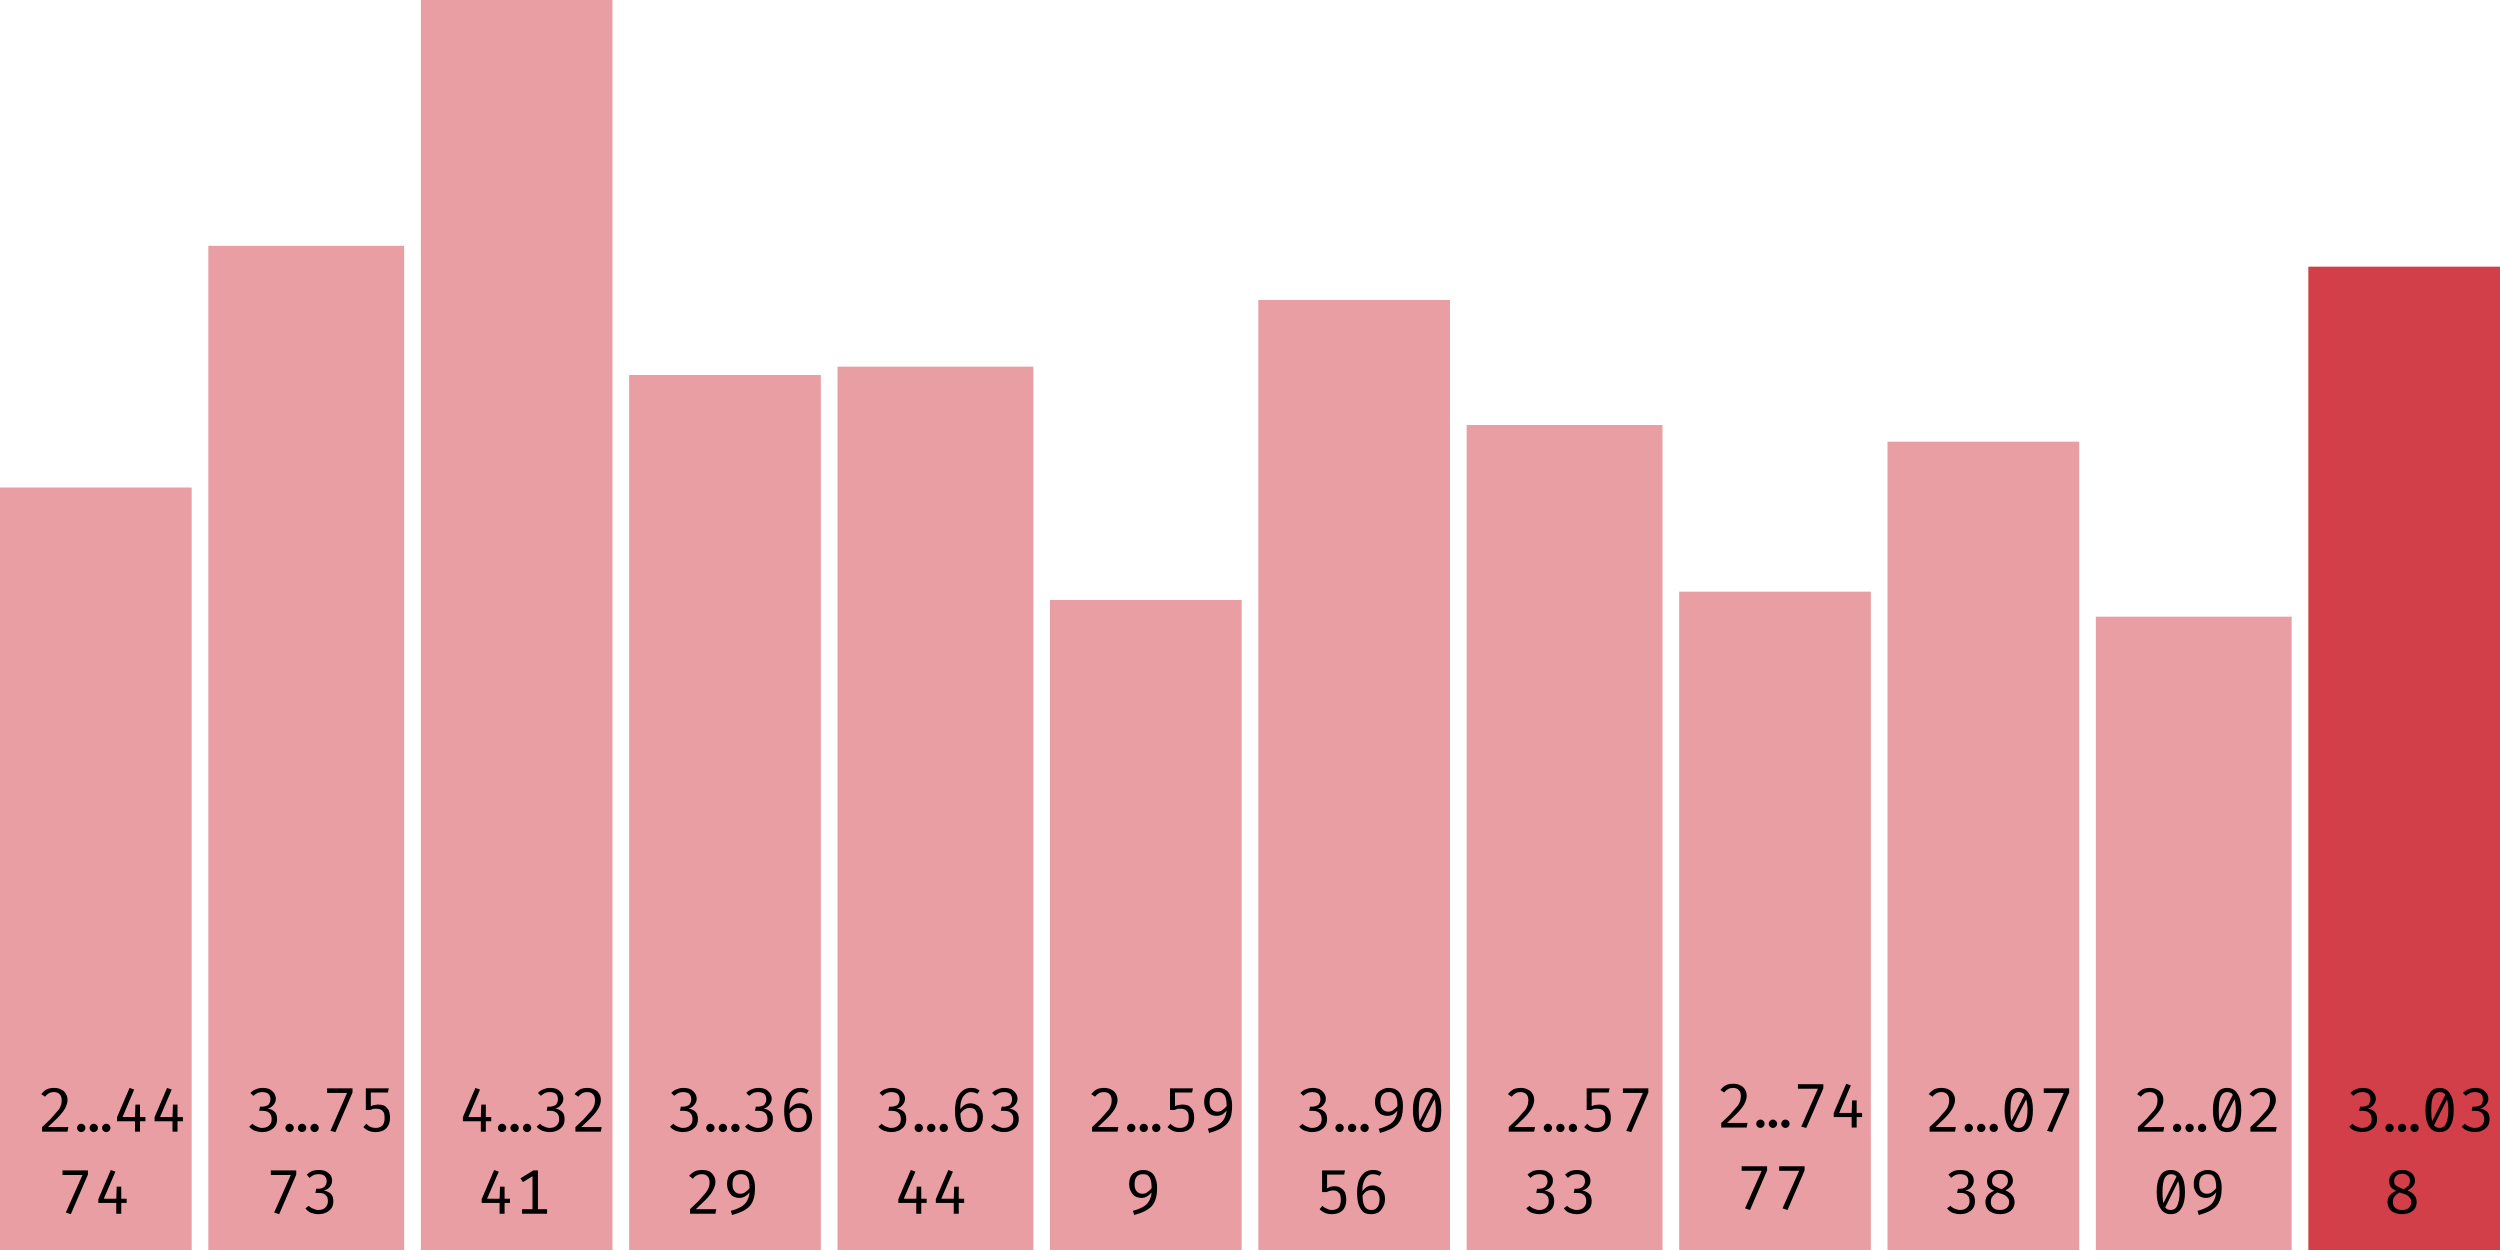 <svg width="600" height="300" viewBox="0 0 600 300" xmlns="http://www.w3.org/2000/svg"><rect x="0" y="117" width="46" height="183" fill="rgba(211, 63, 73, 0.5)"/><path fill="black" d="M13.0 261.1L13.0 261.1Q14.0 261.1 14.7 261.5Q15.4 261.8 15.8 262.5Q16.2 263.1 16.2 264.0L16.2 264.0Q16.2 264.7 15.9 265.4Q15.7 266.0 15.1 266.8Q14.6 267.5 13.7 268.4Q12.8 269.3 11.5 270.5L11.5 270.5L16.4 270.5L16.2 271.6L10.1 271.6L10.1 270.5Q11.3 269.4 12.1 268.6Q12.9 267.7 13.4 267.1Q14.0 266.5 14.3 266.0Q14.6 265.4 14.7 265.0Q14.8 264.5 14.8 264.0L14.8 264.0Q14.8 263.1 14.3 262.6Q13.8 262.1 13.0 262.1L13.0 262.1Q12.2 262.1 11.7 262.4Q11.2 262.7 10.8 263.2L10.8 263.2L9.9 262.6Q10.5 261.8 11.3 261.4Q12 261.1 13.0 261.1ZM18.5 270.7L18.5 270.7Q18.5 270.3 18.8 270.0Q19.1 269.7 19.5 269.7L19.5 269.7Q19.9 269.7 20.2 270.0Q20.5 270.3 20.5 270.7L20.5 270.7Q20.5 271.1 20.2 271.4Q19.9 271.7 19.5 271.7L19.5 271.7Q19.1 271.7 18.8 271.4Q18.5 271.1 18.5 270.7ZM21.5 270.7L21.5 270.7Q21.5 270.3 21.8 270.0Q22.1 269.7 22.5 269.7L22.5 269.7Q22.9 269.7 23.2 270.0Q23.5 270.3 23.5 270.7L23.5 270.7Q23.5 271.1 23.2 271.4Q22.9 271.7 22.5 271.7L22.5 271.7Q22.1 271.7 21.8 271.4Q21.5 271.1 21.5 270.7ZM24.5 270.7L24.5 270.7Q24.5 270.3 24.8 270.0Q25.1 269.7 25.5 269.7L25.5 269.7Q25.9 269.7 26.2 270.0Q26.5 270.3 26.5 270.7L26.5 270.7Q26.5 271.1 26.2 271.4Q25.9 271.7 25.5 271.7L25.5 271.7Q25.1 271.7 24.8 271.4Q24.5 271.1 24.5 270.7ZM28.1 268.1L31.1 261.1L32.2 261.5L29.4 268.1L34.9 268.1L34.9 269.1L28.1 269.1L28.1 268.1ZM32.5 265.1L33.6 265.1L33.6 271.6L32.4 271.6L32.4 268.3L32.5 265.1ZM37.1 268.1L40.1 261.1L41.2 261.5L38.4 268.1L43.9 268.1L43.9 269.1L37.1 269.1L37.1 268.1ZM41.5 265.1L42.6 265.1L42.6 271.6L41.4 271.6L41.4 268.3L41.5 265.1Z M21.1 281.9L17.0 291.4L15.8 291.0L19.8 282.0L15.0 282.0L15.0 280.9L21.1 280.9L21.1 281.9ZM23.6 287.8L26.6 280.8L27.7 281.2L24.9 287.7L30.4 287.7L30.4 288.7L23.6 288.7L23.6 287.8ZM28.0 284.8L29.1 284.8L29.1 291.3L27.9 291.3L27.9 288.0L28.0 284.8Z "/><rect x="50" y="59" width="47" height="241" fill="rgba(211, 63, 73, 0.5)"/><path fill="black" d="M63.0 261.1L63.0 261.1Q64.0 261.1 64.7 261.4Q65.4 261.8 65.8 262.4Q66.2 263.0 66.2 263.7L66.2 263.7Q66.2 264.3 65.9 264.8Q65.6 265.3 65.2 265.6Q64.7 266.0 64.2 266.1L64.2 266.1Q64.8 266.1 65.3 266.4Q65.9 266.7 66.2 267.2Q66.5 267.8 66.5 268.6L66.5 268.6Q66.5 269.5 66.1 270.2Q65.6 270.9 64.8 271.3Q64.0 271.7 62.9 271.7L62.9 271.7Q62.1 271.7 61.2 271.4Q60.4 271.1 59.8 270.4L59.8 270.4L60.6 269.7Q61.1 270.2 61.7 270.4Q62.3 270.7 62.9 270.7L62.9 270.7Q64.0 270.7 64.6 270.1Q65.2 269.6 65.2 268.6L65.2 268.6Q65.2 267.9 64.9 267.4Q64.6 267.0 64.2 266.8Q63.7 266.6 63.1 266.6L63.1 266.6L62.2 266.6L62.4 265.6L63.0 265.6Q63.5 265.6 63.9 265.4Q64.4 265.3 64.6 264.9Q64.9 264.4 64.9 263.8L64.9 263.8Q64.9 263.0 64.4 262.5Q63.8 262.1 63.0 262.1L63.0 262.1Q62.3 262.1 61.8 262.3Q61.3 262.6 60.8 263.0L60.8 263.0L60.1 262.3Q60.8 261.6 61.5 261.4Q62.2 261.1 63.0 261.1ZM68.5 270.7L68.5 270.7Q68.5 270.3 68.8 270.0Q69.1 269.7 69.5 269.7L69.5 269.7Q69.9 269.7 70.2 270.0Q70.5 270.3 70.5 270.7L70.5 270.7Q70.5 271.1 70.2 271.4Q69.9 271.7 69.5 271.7L69.5 271.7Q69.1 271.7 68.8 271.4Q68.5 271.1 68.5 270.7ZM71.5 270.7L71.5 270.7Q71.5 270.3 71.8 270.0Q72.1 269.7 72.5 269.7L72.5 269.7Q72.9 269.7 73.2 270.0Q73.5 270.3 73.5 270.7L73.5 270.7Q73.5 271.1 73.2 271.4Q72.9 271.7 72.5 271.7L72.5 271.7Q72.1 271.7 71.8 271.4Q71.5 271.1 71.5 270.7ZM74.5 270.7L74.5 270.7Q74.5 270.3 74.8 270.0Q75.1 269.7 75.5 269.7L75.5 269.7Q75.9 269.7 76.2 270.0Q76.5 270.3 76.5 270.7L76.5 270.7Q76.5 271.1 76.2 271.4Q75.9 271.7 75.5 271.7L75.5 271.7Q75.1 271.7 74.8 271.4Q74.5 271.1 74.5 270.7ZM84.6 262.2L80.5 271.7L79.3 271.4L83.3 262.3L78.5 262.3L78.5 261.2L84.6 261.2L84.6 262.2ZM87.8 261.2L93.3 261.2L93.1 262.2L89.0 262.2L89.0 265.5Q89.5 265.2 89.9 265.2Q90.4 265.1 90.8 265.1L90.8 265.1Q91.7 265.1 92.3 265.4Q92.9 265.8 93.3 266.5Q93.6 267.3 93.6 268.3L93.6 268.3Q93.6 269.3 93.2 270.1Q92.8 270.9 92 271.3Q91.2 271.7 90.1 271.7L90.1 271.7Q89.2 271.7 88.5 271.4Q87.8 271.1 87.2 270.5L87.2 270.5L87.9 269.7Q88.4 270.2 89.0 270.5Q89.5 270.7 90.2 270.7L90.2 270.7Q91.2 270.7 91.8 270.1Q92.3 269.5 92.3 268.3L92.3 268.3Q92.3 267.4 92.1 267.0Q91.8 266.5 91.4 266.3Q91.0 266.1 90.5 266.1L90.5 266.1Q90.0 266.1 89.7 266.1Q89.3 266.2 88.8 266.4L88.8 266.4L87.8 266.4L87.8 261.2Z M71.1 281.9L67.0 291.4L65.8 291.0L69.8 282.0L65.0 282.0L65.0 280.9L71.1 280.9L71.1 281.9ZM76.5 280.8L76.5 280.8Q77.5 280.8 78.2 281.1Q78.9 281.5 79.3 282.0Q79.7 282.6 79.7 283.3L79.7 283.3Q79.7 284.0 79.4 284.5Q79.1 285.0 78.7 285.3Q78.2 285.6 77.7 285.7L77.7 285.7Q78.3 285.8 78.8 286.1Q79.4 286.4 79.7 286.9Q80.0 287.5 80.0 288.3L80.0 288.3Q80.0 289.2 79.6 289.9Q79.1 290.6 78.3 291.0Q77.5 291.4 76.4 291.4L76.4 291.4Q75.6 291.4 74.7 291.1Q73.9 290.8 73.3 290.0L73.3 290.0L74.1 289.4Q74.6 289.9 75.2 290.1Q75.8 290.4 76.4 290.4L76.4 290.4Q77.5 290.4 78.1 289.8Q78.7 289.2 78.7 288.3L78.7 288.3Q78.7 287.5 78.4 287.1Q78.1 286.7 77.7 286.5Q77.2 286.3 76.6 286.3L76.6 286.3L75.7 286.3L75.9 285.3L76.5 285.3Q77.0 285.3 77.4 285.1Q77.9 284.9 78.1 284.5Q78.4 284.1 78.4 283.5L78.4 283.5Q78.4 282.7 77.9 282.2Q77.3 281.8 76.5 281.8L76.5 281.8Q75.8 281.8 75.3 282.0Q74.8 282.2 74.3 282.7L74.3 282.7L73.6 281.9Q74.3 281.3 75.0 281.0Q75.7 280.8 76.5 280.8Z "/><rect x="101" y="0" width="46" height="300" fill="rgba(211, 63, 73, 0.5)"/><path fill="black" d="M111.1 268.1L114.1 261.1L115.2 261.5L112.4 268.1L117.9 268.1L117.9 269.1L111.1 269.1L111.1 268.1ZM115.5 265.1L116.6 265.1L116.6 271.6L115.4 271.6L115.4 268.3L115.5 265.1ZM119.5 270.7L119.5 270.7Q119.5 270.3 119.8 270.0Q120.1 269.7 120.5 269.7L120.5 269.7Q120.9 269.7 121.2 270.0Q121.5 270.3 121.5 270.7L121.5 270.7Q121.5 271.1 121.2 271.4Q120.9 271.7 120.5 271.7L120.5 271.7Q120.1 271.7 119.8 271.4Q119.5 271.1 119.5 270.7ZM122.5 270.7L122.5 270.7Q122.5 270.3 122.8 270.0Q123.1 269.7 123.5 269.7L123.5 269.7Q123.9 269.7 124.2 270.0Q124.5 270.3 124.5 270.7L124.5 270.7Q124.5 271.1 124.2 271.4Q123.9 271.7 123.5 271.7L123.5 271.7Q123.1 271.7 122.8 271.4Q122.5 271.1 122.5 270.7ZM125.5 270.7L125.5 270.7Q125.5 270.3 125.8 270.0Q126.1 269.7 126.5 269.7L126.5 269.7Q126.9 269.7 127.2 270.0Q127.5 270.3 127.5 270.7L127.5 270.7Q127.5 271.1 127.2 271.4Q126.9 271.7 126.5 271.7L126.5 271.7Q126.1 271.7 125.8 271.4Q125.5 271.1 125.5 270.7ZM132.0 261.1L132.0 261.1Q133.0 261.1 133.7 261.4Q134.4 261.8 134.8 262.4Q135.2 263.0 135.2 263.7L135.2 263.7Q135.2 264.3 134.9 264.8Q134.6 265.3 134.2 265.6Q133.7 266.0 133.2 266.1L133.2 266.1Q133.8 266.1 134.3 266.4Q134.9 266.7 135.2 267.2Q135.5 267.8 135.5 268.6L135.5 268.6Q135.5 269.5 135.1 270.2Q134.6 270.9 133.8 271.3Q133.0 271.7 131.9 271.7L131.9 271.7Q131.1 271.7 130.2 271.4Q129.4 271.1 128.8 270.4L128.8 270.4L129.6 269.7Q130.1 270.2 130.7 270.4Q131.3 270.7 131.9 270.7L131.9 270.7Q133.0 270.7 133.6 270.1Q134.2 269.6 134.2 268.6L134.2 268.6Q134.2 267.9 133.9 267.4Q133.6 267.0 133.2 266.8Q132.7 266.6 132.1 266.6L132.1 266.6L131.2 266.6L131.4 265.6L132.0 265.6Q132.5 265.6 132.9 265.4Q133.4 265.3 133.6 264.9Q133.9 264.4 133.9 263.8L133.9 263.8Q133.9 263.0 133.4 262.5Q132.8 262.1 132.0 262.1L132.0 262.1Q131.3 262.1 130.8 262.3Q130.3 262.6 129.8 263.0L129.8 263.0L129.1 262.3Q129.8 261.6 130.5 261.4Q131.2 261.1 132.0 261.1ZM141.0 261.1L141.0 261.1Q142.0 261.1 142.7 261.5Q143.4 261.8 143.8 262.5Q144.2 263.1 144.2 264.0L144.2 264.0Q144.2 264.7 143.9 265.4Q143.7 266.0 143.1 266.8Q142.6 267.5 141.7 268.4Q140.8 269.3 139.5 270.5L139.5 270.5L144.4 270.5L144.2 271.6L138.1 271.6L138.1 270.5Q139.3 269.4 140.1 268.6Q140.9 267.7 141.4 267.1Q142.0 266.5 142.3 266.0Q142.6 265.4 142.7 265.0Q142.8 264.5 142.8 264.0L142.8 264.0Q142.8 263.1 142.3 262.6Q141.8 262.1 141.0 262.1L141.0 262.1Q140.2 262.1 139.7 262.4Q139.2 262.7 138.8 263.2L138.8 263.2L137.9 262.6Q138.5 261.8 139.3 261.4Q140 261.1 141.0 261.1Z M115.6 287.8L118.6 280.8L119.7 281.2L116.9 287.7L122.4 287.7L122.4 288.7L115.6 288.7L115.6 287.8ZM120.0 284.8L121.1 284.8L121.1 291.3L119.9 291.3L119.9 288.0L120.0 284.8ZM128 280.9L129.1 280.9L129.1 291.0L127.8 291.0L127.8 282.3L125.5 283.7L124.9 282.8L128 280.9ZM125.3 290.2L131.3 290.2L131.3 291.3L125.3 291.3L125.3 290.2Z "/><rect x="151" y="90" width="46" height="210" fill="rgba(211, 63, 73, 0.5)"/><path fill="black" d="M164.0 261.1L164.0 261.1Q165.0 261.1 165.7 261.4Q166.4 261.8 166.8 262.4Q167.2 263.0 167.2 263.7L167.2 263.7Q167.2 264.3 166.9 264.8Q166.6 265.3 166.2 265.6Q165.7 266.0 165.2 266.1L165.2 266.1Q165.8 266.1 166.3 266.4Q166.9 266.7 167.2 267.2Q167.5 267.8 167.5 268.6L167.5 268.6Q167.5 269.5 167.1 270.2Q166.6 270.9 165.8 271.3Q165.0 271.7 163.9 271.7L163.9 271.7Q163.1 271.7 162.2 271.4Q161.4 271.1 160.8 270.4L160.8 270.4L161.6 269.7Q162.1 270.2 162.7 270.4Q163.3 270.7 163.9 270.7L163.9 270.7Q165.0 270.7 165.6 270.1Q166.2 269.6 166.2 268.6L166.2 268.6Q166.2 267.9 165.9 267.4Q165.6 267.0 165.2 266.8Q164.7 266.6 164.1 266.6L164.1 266.6L163.2 266.6L163.4 265.6L164.0 265.6Q164.5 265.6 164.9 265.4Q165.4 265.3 165.6 264.9Q165.9 264.4 165.9 263.8L165.9 263.8Q165.9 263.0 165.4 262.5Q164.8 262.1 164.0 262.1L164.0 262.1Q163.3 262.1 162.8 262.3Q162.3 262.6 161.8 263.0L161.8 263.0L161.1 262.3Q161.8 261.6 162.5 261.4Q163.2 261.1 164.0 261.1ZM169.5 270.7L169.5 270.7Q169.5 270.3 169.8 270.0Q170.1 269.7 170.5 269.7L170.5 269.7Q170.9 269.7 171.2 270.0Q171.5 270.3 171.5 270.7L171.5 270.7Q171.5 271.1 171.2 271.4Q170.9 271.7 170.5 271.7L170.5 271.7Q170.1 271.7 169.8 271.4Q169.5 271.1 169.5 270.7ZM172.5 270.7L172.5 270.7Q172.5 270.3 172.8 270.0Q173.1 269.7 173.5 269.7L173.5 269.7Q173.9 269.7 174.2 270.0Q174.5 270.3 174.5 270.7L174.5 270.7Q174.5 271.1 174.2 271.4Q173.9 271.7 173.5 271.7L173.5 271.7Q173.1 271.7 172.8 271.4Q172.5 271.1 172.5 270.7ZM175.5 270.7L175.5 270.7Q175.5 270.3 175.8 270.0Q176.1 269.7 176.5 269.7L176.5 269.7Q176.9 269.7 177.2 270.0Q177.5 270.3 177.5 270.7L177.5 270.7Q177.5 271.1 177.2 271.4Q176.9 271.7 176.5 271.7L176.5 271.7Q176.1 271.7 175.8 271.4Q175.5 271.1 175.5 270.7ZM182.0 261.1L182.0 261.1Q183.0 261.1 183.7 261.4Q184.4 261.8 184.8 262.4Q185.2 263.0 185.2 263.7L185.2 263.7Q185.2 264.3 184.9 264.8Q184.6 265.3 184.2 265.6Q183.7 266.0 183.2 266.1L183.2 266.1Q183.8 266.1 184.3 266.4Q184.9 266.7 185.2 267.2Q185.5 267.8 185.5 268.6L185.5 268.6Q185.5 269.5 185.1 270.2Q184.6 270.9 183.8 271.3Q183.0 271.7 181.9 271.7L181.9 271.7Q181.1 271.7 180.2 271.4Q179.4 271.1 178.8 270.4L178.8 270.4L179.6 269.7Q180.1 270.2 180.7 270.4Q181.3 270.7 181.9 270.7L181.9 270.7Q183.0 270.7 183.6 270.1Q184.2 269.6 184.2 268.6L184.2 268.6Q184.2 267.9 183.9 267.4Q183.6 267.0 183.2 266.8Q182.7 266.6 182.1 266.6L182.1 266.6L181.2 266.6L181.4 265.6L182.0 265.6Q182.5 265.6 182.9 265.4Q183.4 265.3 183.6 264.9Q183.9 264.4 183.9 263.8L183.9 263.8Q183.9 263.0 183.4 262.5Q182.8 262.1 182.0 262.1L182.0 262.1Q181.3 262.1 180.8 262.3Q180.3 262.6 179.8 263.0L179.8 263.0L179.1 262.3Q179.8 261.6 180.5 261.4Q181.2 261.1 182.0 261.1ZM192.0 261.1L192.0 261.1Q192.6 261.1 193.1 261.2Q193.6 261.4 194.1 261.7L194.1 261.7L193.6 262.5Q193.2 262.3 192.8 262.2Q192.4 262.1 192.0 262.1L192.0 262.1Q191.2 262.1 190.6 262.7Q190.0 263.2 189.7 264.2Q189.4 265.2 189.5 266.6L189.5 266.6L189.5 267.0Q189.5 268.9 190.0 269.8Q190.5 270.7 191.6 270.7L191.6 270.7Q192.6 270.7 193.1 270.0Q193.6 269.3 193.6 268.1L193.6 268.1Q193.6 267.3 193.3 266.8Q193.1 266.3 192.7 266.1Q192.3 265.9 191.7 265.9L191.7 265.9Q190.9 265.9 190.3 266.4Q189.7 266.8 189.3 267.6L189.3 267.6L189.3 266.5Q189.8 265.6 190.5 265.2Q191.1 264.8 191.9 264.8L191.9 264.8Q192.7 264.8 193.4 265.2Q194.1 265.5 194.5 266.3Q194.9 267.0 194.9 268.1L194.9 268.1Q194.9 269.2 194.4 270.1Q194.0 270.9 193.3 271.3Q192.5 271.7 191.6 271.7L191.6 271.7Q190.7 271.7 190.0 271.4Q189.4 271.0 189.0 270.4Q188.6 269.7 188.4 268.8Q188.2 267.8 188.2 266.7L188.2 266.7Q188.2 265.0 188.6 263.7Q189.1 262.5 190.0 261.8Q190.8 261.1 192.0 261.1Z M168.5 280.8L168.5 280.8Q169.5 280.8 170.2 281.1Q170.9 281.5 171.3 282.2Q171.7 282.8 171.7 283.6L171.7 283.6Q171.7 284.4 171.4 285.0Q171.2 285.7 170.6 286.5Q170.1 287.2 169.2 288.1Q168.3 289.0 167.0 290.2L167.0 290.2L171.9 290.2L171.7 291.3L165.6 291.3L165.6 290.2Q166.8 289.1 167.6 288.3Q168.4 287.4 168.9 286.8Q169.5 286.2 169.8 285.6Q170.1 285.1 170.2 284.7Q170.3 284.2 170.3 283.7L170.3 283.7Q170.3 282.8 169.8 282.3Q169.3 281.8 168.5 281.8L168.5 281.8Q167.7 281.8 167.2 282.1Q166.7 282.3 166.3 282.9L166.3 282.9L165.4 282.2Q166 281.5 166.8 281.1Q167.5 280.8 168.5 280.8ZM177.8 280.8L177.8 280.8Q179.0 280.8 179.7 281.3Q180.5 281.8 180.8 282.8Q181.2 283.7 181.2 285.0L181.2 285.0Q181.2 286.6 180.9 287.6Q180.6 288.7 179.9 289.5Q179.2 290.2 178.2 290.7Q177.2 291.2 175.7 291.6L175.7 291.6L175.4 290.6Q176.9 290.2 177.9 289.6Q178.8 289.1 179.3 288.2Q179.8 287.3 179.9 286.0L179.9 286.0L179.9 285.3Q179.9 284.0 179.7 283.3Q179.5 282.5 179.0 282.1Q178.6 281.8 177.8 281.8L177.8 281.8Q176.8 281.8 176.3 282.4Q175.8 283.0 175.8 284.2L175.8 284.2Q175.8 285.4 176.3 285.9Q176.8 286.5 177.7 286.5L177.7 286.5Q178.5 286.5 179.0 286.0Q179.6 285.6 180.1 284.9L180.1 284.9L180.1 285.9Q179.6 286.6 179.0 287.0Q178.3 287.5 177.5 287.5L177.5 287.5Q176.6 287.5 175.9 287.1Q175.3 286.7 174.9 285.9Q174.5 285.2 174.5 284.2L174.5 284.2Q174.5 283.1 174.9 282.3Q175.4 281.5 176.2 281.2Q176.9 280.8 177.8 280.8Z "/><rect x="201" y="88" width="47" height="212" fill="rgba(211, 63, 73, 0.5)"/><path fill="black" d="M214.0 261.1L214.0 261.1Q215.0 261.1 215.7 261.4Q216.4 261.8 216.8 262.4Q217.2 263.0 217.2 263.7L217.2 263.7Q217.2 264.3 216.9 264.8Q216.6 265.3 216.2 265.6Q215.7 266.0 215.2 266.1L215.2 266.1Q215.8 266.1 216.3 266.4Q216.9 266.7 217.2 267.2Q217.5 267.8 217.5 268.6L217.5 268.6Q217.5 269.5 217.1 270.2Q216.6 270.9 215.8 271.3Q215.0 271.7 213.9 271.7L213.9 271.7Q213.1 271.7 212.2 271.4Q211.4 271.1 210.8 270.4L210.8 270.4L211.6 269.7Q212.1 270.2 212.7 270.4Q213.3 270.7 213.9 270.7L213.9 270.7Q215.0 270.7 215.6 270.1Q216.2 269.6 216.2 268.6L216.2 268.6Q216.2 267.9 215.9 267.4Q215.6 267.0 215.2 266.8Q214.7 266.6 214.1 266.6L214.1 266.6L213.2 266.6L213.4 265.6L214.0 265.6Q214.5 265.6 214.9 265.4Q215.4 265.3 215.6 264.9Q215.9 264.4 215.9 263.8L215.9 263.8Q215.9 263.0 215.4 262.5Q214.8 262.1 214.0 262.1L214.0 262.1Q213.3 262.1 212.8 262.3Q212.3 262.6 211.8 263.0L211.8 263.0L211.1 262.3Q211.8 261.6 212.5 261.4Q213.2 261.1 214.0 261.1ZM219.5 270.7L219.5 270.7Q219.5 270.3 219.8 270.0Q220.1 269.7 220.5 269.7L220.5 269.7Q220.9 269.7 221.2 270.0Q221.5 270.3 221.5 270.7L221.5 270.7Q221.5 271.1 221.2 271.4Q220.9 271.7 220.5 271.7L220.5 271.7Q220.1 271.7 219.8 271.4Q219.5 271.1 219.5 270.7ZM222.5 270.7L222.5 270.7Q222.5 270.3 222.8 270.0Q223.1 269.7 223.5 269.7L223.5 269.7Q223.9 269.7 224.2 270.0Q224.5 270.3 224.5 270.7L224.5 270.7Q224.5 271.1 224.2 271.4Q223.9 271.7 223.5 271.7L223.5 271.7Q223.1 271.7 222.8 271.4Q222.5 271.1 222.5 270.7ZM225.5 270.7L225.5 270.7Q225.5 270.3 225.8 270.0Q226.1 269.7 226.5 269.7L226.5 269.7Q226.9 269.7 227.2 270.0Q227.5 270.3 227.5 270.7L227.5 270.7Q227.5 271.1 227.2 271.4Q226.9 271.7 226.5 271.7L226.5 271.7Q226.1 271.7 225.8 271.4Q225.5 271.1 225.5 270.7ZM233.0 261.1L233.0 261.1Q233.6 261.1 234.1 261.2Q234.6 261.4 235.1 261.7L235.1 261.7L234.6 262.5Q234.2 262.3 233.8 262.2Q233.4 262.1 233.0 262.1L233.0 262.1Q232.2 262.1 231.6 262.7Q231.0 263.2 230.7 264.2Q230.4 265.2 230.5 266.6L230.5 266.6L230.5 267.0Q230.5 268.9 231.0 269.8Q231.5 270.7 232.6 270.7L232.6 270.7Q233.6 270.7 234.1 270.0Q234.6 269.3 234.6 268.1L234.6 268.1Q234.6 267.3 234.3 266.8Q234.1 266.3 233.7 266.1Q233.3 265.9 232.7 265.9L232.7 265.9Q231.9 265.9 231.3 266.4Q230.7 266.8 230.3 267.6L230.3 267.6L230.3 266.5Q230.8 265.6 231.5 265.2Q232.1 264.8 232.9 264.8L232.9 264.8Q233.7 264.8 234.4 265.2Q235.1 265.5 235.5 266.3Q235.9 267.0 235.9 268.1L235.9 268.1Q235.9 269.2 235.4 270.1Q235.0 270.9 234.3 271.3Q233.5 271.7 232.6 271.7L232.6 271.7Q231.7 271.7 231.0 271.4Q230.4 271.0 230.0 270.4Q229.6 269.7 229.4 268.8Q229.2 267.8 229.2 266.7L229.2 266.7Q229.2 265.0 229.6 263.7Q230.1 262.5 231.0 261.8Q231.8 261.1 233.0 261.1ZM241.0 261.1L241.0 261.1Q242.0 261.1 242.7 261.4Q243.4 261.8 243.8 262.4Q244.2 263.0 244.2 263.7L244.2 263.7Q244.2 264.3 243.9 264.8Q243.6 265.3 243.2 265.6Q242.7 266.0 242.2 266.1L242.2 266.1Q242.8 266.1 243.3 266.4Q243.9 266.7 244.2 267.2Q244.5 267.8 244.5 268.6L244.5 268.6Q244.5 269.5 244.1 270.2Q243.6 270.9 242.8 271.3Q242.0 271.7 240.9 271.7L240.9 271.7Q240.1 271.7 239.2 271.4Q238.4 271.1 237.8 270.4L237.8 270.4L238.6 269.7Q239.1 270.2 239.7 270.4Q240.3 270.7 240.9 270.7L240.9 270.7Q242.0 270.7 242.6 270.1Q243.2 269.6 243.2 268.6L243.2 268.6Q243.2 267.9 242.9 267.4Q242.6 267.0 242.2 266.8Q241.7 266.6 241.1 266.6L241.1 266.6L240.2 266.6L240.4 265.6L241.0 265.6Q241.5 265.6 241.9 265.4Q242.4 265.3 242.6 264.9Q242.9 264.4 242.9 263.8L242.9 263.8Q242.9 263.0 242.4 262.5Q241.8 262.1 241.0 262.1L241.0 262.1Q240.3 262.1 239.8 262.3Q239.3 262.6 238.8 263.0L238.8 263.0L238.1 262.3Q238.8 261.6 239.5 261.4Q240.2 261.1 241.0 261.1Z M215.6 287.8L218.6 280.8L219.7 281.2L216.9 287.7L222.4 287.7L222.4 288.7L215.6 288.7L215.6 287.8ZM220.0 284.8L221.1 284.8L221.1 291.3L219.9 291.3L219.9 288.0L220.0 284.8ZM224.6 287.8L227.6 280.8L228.7 281.2L225.9 287.7L231.4 287.7L231.4 288.7L224.6 288.7L224.6 287.8ZM229.0 284.8L230.1 284.8L230.1 291.3L228.9 291.3L228.9 288.0L229.0 284.8Z "/><rect x="252" y="144" width="46" height="156" fill="rgba(211, 63, 73, 0.5)"/><path fill="black" d="M265.0 261.1L265.0 261.1Q266.0 261.1 266.7 261.5Q267.4 261.8 267.8 262.5Q268.2 263.1 268.2 264.0L268.2 264.0Q268.2 264.7 267.9 265.4Q267.7 266.0 267.1 266.8Q266.6 267.5 265.7 268.4Q264.8 269.3 263.5 270.5L263.5 270.5L268.4 270.5L268.2 271.6L262.1 271.6L262.1 270.5Q263.3 269.4 264.1 268.6Q264.9 267.7 265.4 267.1Q266.0 266.5 266.3 266.0Q266.6 265.4 266.7 265.0Q266.8 264.5 266.8 264.0L266.8 264.0Q266.8 263.1 266.3 262.6Q265.8 262.1 265.0 262.1L265.0 262.1Q264.2 262.1 263.7 262.4Q263.2 262.7 262.8 263.2L262.8 263.2L261.9 262.6Q262.5 261.8 263.3 261.4Q264 261.1 265.0 261.1ZM270.5 270.7L270.5 270.7Q270.5 270.3 270.8 270.0Q271.1 269.7 271.5 269.7L271.5 269.7Q271.9 269.7 272.2 270.0Q272.5 270.3 272.5 270.7L272.5 270.7Q272.5 271.1 272.2 271.4Q271.9 271.7 271.5 271.7L271.5 271.7Q271.1 271.7 270.8 271.4Q270.5 271.1 270.5 270.7ZM273.5 270.7L273.5 270.7Q273.5 270.3 273.8 270.0Q274.1 269.7 274.5 269.7L274.5 269.7Q274.9 269.7 275.2 270.0Q275.5 270.3 275.5 270.7L275.5 270.7Q275.5 271.1 275.2 271.4Q274.9 271.7 274.5 271.7L274.5 271.7Q274.1 271.7 273.8 271.4Q273.5 271.1 273.5 270.7ZM276.5 270.7L276.5 270.7Q276.5 270.3 276.8 270.0Q277.1 269.7 277.5 269.7L277.5 269.7Q277.9 269.7 278.2 270.0Q278.5 270.3 278.5 270.7L278.5 270.7Q278.5 271.1 278.2 271.4Q277.9 271.7 277.5 271.7L277.5 271.7Q277.1 271.7 276.8 271.4Q276.5 271.1 276.5 270.7ZM280.8 261.2L286.3 261.2L286.1 262.2L282.0 262.2L282.0 265.5Q282.5 265.2 282.9 265.2Q283.4 265.1 283.8 265.1L283.8 265.1Q284.7 265.1 285.3 265.4Q285.9 265.8 286.3 266.5Q286.6 267.3 286.6 268.3L286.6 268.3Q286.6 269.3 286.2 270.1Q285.8 270.9 285 271.3Q284.2 271.7 283.1 271.7L283.1 271.7Q282.2 271.7 281.5 271.4Q280.8 271.1 280.2 270.5L280.2 270.5L280.9 269.7Q281.4 270.2 282.0 270.5Q282.5 270.7 283.2 270.7L283.2 270.7Q284.2 270.7 284.8 270.1Q285.3 269.5 285.3 268.3L285.3 268.3Q285.3 267.4 285.1 267.0Q284.8 266.5 284.4 266.3Q284.0 266.1 283.5 266.1L283.5 266.1Q283.0 266.1 282.7 266.1Q282.3 266.2 281.9 266.4L281.9 266.4L280.8 266.4L280.8 261.2ZM292.3 261.1L292.3 261.1Q293.5 261.1 294.2 261.6Q295.0 262.1 295.3 263.1Q295.7 264.0 295.7 265.3L295.7 265.3Q295.7 266.9 295.4 268.0Q295.1 269.0 294.4 269.8Q293.7 270.5 292.7 271.0Q291.7 271.5 290.2 271.9L290.2 271.9L289.9 270.9Q291.4 270.5 292.4 269.9Q293.3 269.4 293.8 268.5Q294.3 267.6 294.4 266.4L294.4 266.4L294.4 265.6Q294.4 264.3 294.2 263.6Q294.0 262.8 293.5 262.5Q293.1 262.1 292.3 262.1L292.3 262.1Q291.3 262.1 290.8 262.7Q290.3 263.3 290.3 264.5L290.3 264.5Q290.3 265.7 290.8 266.2Q291.3 266.8 292.2 266.8L292.2 266.8Q293.0 266.8 293.5 266.3Q294.1 265.9 294.6 265.2L294.6 265.2L294.6 266.3Q294.1 266.9 293.5 267.4Q292.8 267.8 292.0 267.8L292.0 267.8Q291.1 267.8 290.4 267.4Q289.8 267.0 289.4 266.3Q289.0 265.5 289.0 264.5L289.0 264.5Q289.0 263.4 289.4 262.6Q289.9 261.9 290.7 261.5Q291.4 261.1 292.3 261.1Z M274.3 280.8L274.3 280.8Q275.5 280.8 276.2 281.3Q277.0 281.8 277.3 282.8Q277.7 283.7 277.7 285.0L277.7 285.0Q277.7 286.6 277.4 287.6Q277.1 288.7 276.4 289.5Q275.7 290.2 274.7 290.7Q273.7 291.2 272.2 291.6L272.2 291.6L271.9 290.6Q273.4 290.2 274.4 289.6Q275.3 289.1 275.8 288.2Q276.3 287.3 276.4 286.0L276.4 286.0L276.4 285.3Q276.4 284.0 276.2 283.3Q276.0 282.5 275.5 282.1Q275.1 281.8 274.3 281.8L274.3 281.8Q273.3 281.8 272.8 282.4Q272.3 283.0 272.3 284.2L272.3 284.2Q272.3 285.4 272.8 285.9Q273.3 286.5 274.2 286.5L274.2 286.5Q275.0 286.5 275.5 286.0Q276.1 285.6 276.6 284.9L276.6 284.9L276.6 285.9Q276.1 286.6 275.5 287.0Q274.8 287.5 274.0 287.5L274.0 287.5Q273.1 287.5 272.4 287.1Q271.8 286.7 271.4 285.9Q271.0 285.2 271.0 284.2L271.0 284.2Q271.0 283.1 271.4 282.3Q271.9 281.5 272.7 281.2Q273.4 280.8 274.3 280.8Z "/><rect x="302" y="72" width="46" height="228" fill="rgba(211, 63, 73, 0.5)"/><path fill="black" d="M315.0 261.1L315.0 261.1Q316.0 261.1 316.7 261.4Q317.4 261.8 317.8 262.4Q318.2 263.0 318.2 263.7L318.2 263.7Q318.2 264.3 317.9 264.8Q317.6 265.3 317.2 265.6Q316.7 266.0 316.2 266.1L316.2 266.1Q316.8 266.1 317.3 266.4Q317.9 266.7 318.2 267.2Q318.5 267.8 318.5 268.6L318.5 268.6Q318.5 269.5 318.1 270.2Q317.6 270.9 316.8 271.3Q316.0 271.7 314.9 271.7L314.9 271.7Q314.1 271.7 313.2 271.4Q312.4 271.1 311.8 270.4L311.8 270.4L312.6 269.7Q313.1 270.2 313.7 270.4Q314.3 270.7 314.9 270.7L314.9 270.7Q316.0 270.7 316.6 270.1Q317.2 269.6 317.2 268.6L317.2 268.6Q317.2 267.9 316.9 267.4Q316.6 267.0 316.2 266.8Q315.7 266.6 315.1 266.6L315.1 266.6L314.2 266.6L314.4 265.6L315.0 265.6Q315.5 265.6 315.9 265.4Q316.4 265.3 316.6 264.9Q316.9 264.4 316.9 263.8L316.9 263.8Q316.9 263.0 316.4 262.5Q315.8 262.1 315.0 262.1L315.0 262.1Q314.3 262.1 313.8 262.3Q313.3 262.6 312.8 263.0L312.8 263.0L312.1 262.3Q312.8 261.6 313.5 261.4Q314.2 261.1 315.0 261.1ZM320.5 270.7L320.5 270.7Q320.5 270.3 320.8 270.0Q321.1 269.7 321.5 269.7L321.5 269.7Q321.9 269.7 322.2 270.0Q322.5 270.3 322.5 270.7L322.5 270.7Q322.5 271.1 322.2 271.4Q321.9 271.7 321.5 271.7L321.5 271.7Q321.1 271.7 320.8 271.4Q320.5 271.1 320.5 270.7ZM323.5 270.7L323.5 270.7Q323.5 270.3 323.8 270.0Q324.1 269.7 324.5 269.7L324.5 269.7Q324.9 269.7 325.2 270.0Q325.5 270.3 325.5 270.7L325.5 270.7Q325.5 271.1 325.2 271.4Q324.9 271.7 324.5 271.7L324.5 271.7Q324.1 271.7 323.8 271.4Q323.5 271.1 323.5 270.7ZM326.5 270.7L326.5 270.7Q326.5 270.3 326.8 270.0Q327.1 269.7 327.5 269.7L327.5 269.7Q327.9 269.7 328.2 270.0Q328.5 270.3 328.5 270.7L328.5 270.7Q328.5 271.1 328.2 271.4Q327.9 271.7 327.5 271.7L327.5 271.7Q327.1 271.7 326.8 271.4Q326.5 271.1 326.5 270.7ZM333.3 261.1L333.3 261.1Q334.5 261.1 335.2 261.6Q336.0 262.1 336.3 263.1Q336.7 264.0 336.7 265.3L336.7 265.3Q336.7 266.9 336.4 268.0Q336.1 269.0 335.4 269.8Q334.7 270.5 333.7 271.0Q332.7 271.5 331.2 271.9L331.2 271.9L330.9 270.9Q332.4 270.5 333.4 269.9Q334.3 269.4 334.8 268.5Q335.3 267.6 335.4 266.4L335.4 266.4L335.4 265.6Q335.4 264.3 335.2 263.6Q335.0 262.8 334.5 262.5Q334.1 262.1 333.3 262.1L333.3 262.1Q332.3 262.1 331.8 262.7Q331.3 263.3 331.3 264.5L331.3 264.5Q331.3 265.7 331.8 266.2Q332.3 266.8 333.2 266.8L333.2 266.8Q334.0 266.8 334.5 266.3Q335.1 265.9 335.6 265.2L335.6 265.2L335.6 266.3Q335.1 266.9 334.5 267.4Q333.8 267.8 333.0 267.8L333.0 267.8Q332.1 267.8 331.4 267.4Q330.8 267.0 330.4 266.3Q330.0 265.5 330.0 264.5L330.0 264.5Q330.0 263.4 330.4 262.6Q330.9 261.9 331.7 261.5Q332.4 261.1 333.3 261.1ZM342.5 261.1L342.5 261.1Q344.2 261.1 345.0 262.5Q345.9 263.8 345.9 266.4L345.9 266.4Q345.9 269.0 345.0 270.4Q344.2 271.7 342.5 271.7L342.5 271.7Q340.8 271.7 340.0 270.4Q339.1 269.0 339.1 266.4L339.1 266.4Q339.1 263.8 340.0 262.5Q340.8 261.1 342.5 261.1ZM342.5 262.1L342.5 262.1Q341.5 262.1 341 263.1Q340.5 264.1 340.5 266.4L340.5 266.4Q340.5 267.6 340.6 268.4Q340.7 269.2 340.9 269.7Q341.2 270.2 341.6 270.5Q342.0 270.7 342.5 270.7L342.5 270.7Q343.1 270.7 343.6 270.3Q344.1 269.8 344.3 268.9Q344.6 267.9 344.6 266.4L344.6 266.4Q344.6 264.9 344.3 263.9Q344.1 263.0 343.7 262.5Q343.2 262.1 342.5 262.1ZM340.6 269.3L344.0 262.5L344.4 263.6L341.1 270.2L340.6 269.3Z M317.3 280.9L322.8 280.9L322.6 281.9L318.5 281.9L318.5 285.2Q319.0 284.9 319.4 284.8Q319.9 284.7 320.3 284.7L320.3 284.7Q321.2 284.7 321.8 285.1Q322.4 285.5 322.8 286.2Q323.1 287.0 323.1 288.0L323.1 288.0Q323.1 289.0 322.7 289.8Q322.3 290.6 321.5 291.0Q320.7 291.4 319.6 291.4L319.6 291.4Q318.7 291.4 318.0 291.1Q317.3 290.8 316.7 290.2L316.7 290.2L317.4 289.4Q317.9 289.9 318.5 290.1Q319.0 290.4 319.7 290.4L319.7 290.4Q320.7 290.4 321.3 289.8Q321.8 289.1 321.8 287.9L321.8 287.9Q321.8 287.1 321.6 286.6Q321.3 286.2 320.9 285.9Q320.5 285.7 320.0 285.7L320.0 285.7Q319.5 285.7 319.2 285.8Q318.8 285.9 318.4 286.1L318.4 286.1L317.3 286.1L317.3 280.9ZM329.5 280.8L329.5 280.8Q330.1 280.8 330.6 280.9Q331.1 281.1 331.6 281.4L331.6 281.4L331.1 282.2Q330.7 282.0 330.3 281.9Q329.9 281.8 329.5 281.8L329.5 281.8Q328.7 281.8 328.1 282.3Q327.5 282.9 327.2 283.9Q326.9 284.9 327.0 286.2L327.0 286.2L327.0 286.7Q327.0 288.6 327.5 289.5Q328.0 290.4 329.1 290.4L329.1 290.4Q330.1 290.4 330.6 289.7Q331.1 289.0 331.1 287.8L331.1 287.8Q331.1 287.0 330.8 286.5Q330.6 286.0 330.2 285.8Q329.8 285.6 329.2 285.6L329.2 285.6Q328.4 285.6 327.8 286.0Q327.2 286.5 326.8 287.3L326.8 287.3L326.8 286.2Q327.3 285.3 328.0 284.9Q328.6 284.5 329.4 284.5L329.4 284.5Q330.2 284.5 330.9 284.9Q331.6 285.2 332.0 286.0Q332.4 286.7 332.4 287.8L332.4 287.8Q332.4 288.9 331.9 289.7Q331.5 290.5 330.8 291.0Q330.0 291.4 329.1 291.4L329.1 291.4Q328.2 291.4 327.5 291.1Q326.9 290.7 326.5 290.0Q326.1 289.4 325.9 288.5Q325.7 287.5 325.7 286.4L325.7 286.4Q325.7 284.7 326.1 283.4Q326.6 282.1 327.5 281.4Q328.3 280.8 329.5 280.8Z "/><rect x="352" y="102" width="47" height="198" fill="rgba(211, 63, 73, 0.5)"/><path fill="black" d="M365.0 261.1L365.0 261.1Q366.0 261.1 366.7 261.5Q367.4 261.8 367.8 262.5Q368.2 263.1 368.2 264.0L368.2 264.0Q368.2 264.7 367.9 265.4Q367.7 266.0 367.1 266.8Q366.6 267.5 365.7 268.4Q364.8 269.3 363.5 270.5L363.5 270.5L368.4 270.5L368.2 271.6L362.1 271.6L362.1 270.5Q363.3 269.4 364.1 268.6Q364.9 267.7 365.4 267.1Q366.0 266.5 366.3 266.0Q366.6 265.4 366.7 265.0Q366.8 264.5 366.8 264.0L366.8 264.0Q366.8 263.1 366.3 262.6Q365.8 262.1 365.0 262.1L365.0 262.1Q364.2 262.1 363.7 262.4Q363.2 262.7 362.8 263.2L362.8 263.2L361.9 262.6Q362.5 261.8 363.3 261.4Q364 261.1 365.0 261.1ZM370.5 270.7L370.5 270.7Q370.5 270.3 370.8 270.0Q371.1 269.7 371.5 269.7L371.5 269.7Q371.9 269.7 372.2 270.0Q372.5 270.3 372.5 270.7L372.5 270.7Q372.5 271.1 372.2 271.4Q371.9 271.7 371.5 271.7L371.5 271.7Q371.1 271.7 370.8 271.4Q370.5 271.1 370.5 270.7ZM373.5 270.7L373.5 270.7Q373.5 270.3 373.8 270.0Q374.1 269.7 374.5 269.7L374.5 269.7Q374.9 269.7 375.2 270.0Q375.5 270.3 375.5 270.7L375.5 270.7Q375.5 271.1 375.2 271.4Q374.9 271.7 374.5 271.7L374.5 271.7Q374.1 271.7 373.8 271.4Q373.5 271.1 373.5 270.7ZM376.5 270.7L376.5 270.7Q376.5 270.3 376.8 270.0Q377.1 269.7 377.5 269.7L377.5 269.7Q377.9 269.7 378.2 270.0Q378.5 270.3 378.5 270.7L378.5 270.7Q378.5 271.1 378.2 271.4Q377.9 271.7 377.5 271.7L377.5 271.7Q377.1 271.7 376.8 271.4Q376.5 271.1 376.5 270.7ZM380.8 261.2L386.3 261.2L386.1 262.2L382.0 262.2L382.0 265.5Q382.5 265.2 382.9 265.2Q383.4 265.1 383.8 265.1L383.8 265.1Q384.7 265.1 385.3 265.4Q385.9 265.8 386.3 266.5Q386.6 267.3 386.6 268.3L386.6 268.3Q386.6 269.3 386.2 270.1Q385.8 270.9 385 271.3Q384.2 271.7 383.1 271.7L383.1 271.7Q382.2 271.7 381.5 271.4Q380.8 271.1 380.2 270.5L380.2 270.5L380.9 269.7Q381.4 270.2 382.0 270.5Q382.5 270.7 383.2 270.7L383.2 270.7Q384.2 270.7 384.8 270.1Q385.3 269.5 385.3 268.3L385.3 268.3Q385.3 267.4 385.1 267.0Q384.8 266.5 384.4 266.3Q384.0 266.1 383.5 266.1L383.5 266.1Q383.0 266.1 382.7 266.1Q382.3 266.2 381.9 266.4L381.9 266.4L380.8 266.4L380.8 261.2ZM395.6 262.2L391.5 271.7L390.3 271.4L394.3 262.3L389.5 262.3L389.5 261.2L395.6 261.2L395.6 262.2Z M369.5 280.8L369.5 280.8Q370.5 280.8 371.2 281.1Q371.9 281.5 372.3 282.0Q372.7 282.6 372.7 283.3L372.7 283.3Q372.7 284.0 372.4 284.5Q372.1 285.0 371.7 285.3Q371.2 285.6 370.7 285.7L370.7 285.7Q371.3 285.8 371.8 286.1Q372.4 286.4 372.7 286.9Q373.0 287.5 373.0 288.3L373.0 288.3Q373.0 289.2 372.6 289.9Q372.1 290.6 371.3 291.0Q370.5 291.4 369.4 291.4L369.4 291.4Q368.6 291.4 367.7 291.1Q366.9 290.8 366.3 290.0L366.3 290.0L367.1 289.4Q367.6 289.9 368.2 290.1Q368.8 290.4 369.4 290.4L369.4 290.4Q370.5 290.4 371.1 289.8Q371.7 289.2 371.7 288.3L371.7 288.3Q371.7 287.5 371.4 287.1Q371.1 286.7 370.7 286.5Q370.2 286.3 369.6 286.3L369.6 286.3L368.7 286.3L368.9 285.3L369.5 285.3Q370.0 285.3 370.4 285.1Q370.9 284.9 371.1 284.5Q371.4 284.1 371.4 283.5L371.4 283.5Q371.4 282.7 370.9 282.2Q370.3 281.8 369.5 281.8L369.5 281.8Q368.8 281.8 368.3 282.0Q367.8 282.2 367.3 282.7L367.3 282.7L366.6 281.9Q367.3 281.3 368.0 281.0Q368.7 280.8 369.5 280.8ZM378.5 280.8L378.5 280.8Q379.5 280.8 380.2 281.1Q380.9 281.5 381.3 282.0Q381.7 282.6 381.7 283.3L381.7 283.3Q381.7 284.0 381.4 284.5Q381.1 285.0 380.7 285.3Q380.2 285.6 379.7 285.7L379.7 285.7Q380.3 285.8 380.8 286.1Q381.4 286.4 381.7 286.9Q382.0 287.5 382.0 288.3L382.0 288.3Q382.0 289.2 381.6 289.9Q381.1 290.6 380.3 291.0Q379.5 291.4 378.4 291.4L378.4 291.4Q377.6 291.4 376.7 291.1Q375.9 290.8 375.3 290.0L375.3 290.0L376.1 289.4Q376.6 289.9 377.2 290.1Q377.8 290.4 378.4 290.4L378.4 290.4Q379.5 290.4 380.1 289.8Q380.7 289.2 380.7 288.3L380.7 288.3Q380.7 287.5 380.4 287.1Q380.1 286.7 379.7 286.5Q379.2 286.3 378.6 286.3L378.6 286.3L377.7 286.3L377.9 285.3L378.5 285.3Q379.0 285.3 379.4 285.1Q379.9 284.9 380.1 284.5Q380.4 284.1 380.4 283.5L380.4 283.5Q380.4 282.7 379.9 282.2Q379.3 281.8 378.5 281.8L378.5 281.8Q377.8 281.8 377.3 282.0Q376.8 282.2 376.3 282.7L376.3 282.7L375.6 281.9Q376.3 281.3 377.0 281.0Q377.7 280.8 378.5 280.8Z "/><rect x="403" y="142" width="46" height="158" fill="rgba(211, 63, 73, 0.5)"/><path fill="black" d="M416.0 260.1L416.0 260.1Q417.0 260.1 417.7 260.5Q418.4 260.8 418.8 261.5Q419.2 262.1 419.2 263.0L419.2 263.0Q419.2 263.7 418.9 264.4Q418.7 265.0 418.1 265.8Q417.6 266.5 416.7 267.4Q415.8 268.3 414.5 269.5L414.5 269.5L419.4 269.5L419.2 270.6L413.1 270.6L413.1 269.5Q414.3 268.4 415.1 267.6Q415.9 266.7 416.4 266.1Q417.0 265.5 417.3 265.0Q417.6 264.4 417.7 264.0Q417.8 263.5 417.8 263.0L417.8 263.0Q417.8 262.1 417.3 261.6Q416.8 261.1 416.0 261.1L416.0 261.1Q415.2 261.1 414.7 261.4Q414.2 261.7 413.8 262.2L413.8 262.2L412.9 261.6Q413.5 260.8 414.3 260.4Q415 260.1 416.0 260.1ZM421.5 269.7L421.5 269.7Q421.5 269.3 421.8 269.0Q422.1 268.7 422.5 268.7L422.5 268.7Q422.9 268.7 423.2 269.0Q423.5 269.3 423.5 269.7L423.5 269.7Q423.5 270.1 423.2 270.4Q422.9 270.7 422.5 270.7L422.5 270.7Q422.1 270.7 421.8 270.4Q421.5 270.1 421.5 269.7ZM424.5 269.7L424.5 269.7Q424.5 269.3 424.8 269.0Q425.1 268.7 425.5 268.7L425.5 268.7Q425.9 268.7 426.2 269.0Q426.5 269.3 426.5 269.7L426.5 269.7Q426.5 270.1 426.2 270.4Q425.9 270.7 425.5 270.7L425.5 270.7Q425.1 270.7 424.8 270.4Q424.5 270.1 424.5 269.7ZM427.5 269.7L427.5 269.7Q427.5 269.3 427.8 269.0Q428.1 268.7 428.5 268.7L428.5 268.7Q428.9 268.7 429.2 269.0Q429.5 269.3 429.5 269.7L429.5 269.7Q429.5 270.1 429.2 270.4Q428.9 270.7 428.5 270.7L428.5 270.7Q428.1 270.7 427.8 270.4Q427.5 270.1 427.5 269.7ZM437.6 261.2L433.5 270.7L432.3 270.4L436.3 261.3L431.5 261.3L431.5 260.2L437.6 260.2L437.6 261.2ZM440.1 267.1L443.1 260.1L444.2 260.5L441.4 267.1L446.9 267.1L446.9 268.1L440.1 268.1L440.1 267.1ZM444.5 264.1L445.6 264.1L445.6 270.6L444.4 270.6L444.4 267.3L444.5 264.1Z M424.1 280.9L420.0 290.4L418.8 290.0L422.8 281.0L418.0 281.0L418.0 279.9L424.1 279.9L424.1 280.9ZM433.1 280.9L429.0 290.4L427.8 290.0L431.8 281.0L427.0 281.0L427.0 279.9L433.1 279.9L433.1 280.9Z "/><rect x="453" y="106" width="46" height="194" fill="rgba(211, 63, 73, 0.5)"/><path fill="black" d="M466.0 261.1L466.0 261.1Q467.0 261.1 467.7 261.5Q468.4 261.8 468.8 262.5Q469.2 263.1 469.2 264.0L469.2 264.0Q469.2 264.7 468.9 265.4Q468.7 266.0 468.1 266.8Q467.6 267.5 466.7 268.4Q465.8 269.3 464.5 270.5L464.5 270.5L469.4 270.5L469.2 271.6L463.1 271.6L463.1 270.5Q464.3 269.4 465.1 268.6Q465.9 267.7 466.4 267.1Q467.0 266.5 467.3 266.0Q467.6 265.4 467.7 265.0Q467.8 264.5 467.8 264.0L467.8 264.0Q467.8 263.1 467.3 262.6Q466.8 262.1 466.0 262.1L466.0 262.1Q465.2 262.1 464.7 262.4Q464.2 262.7 463.8 263.2L463.8 263.2L462.9 262.6Q463.5 261.8 464.3 261.4Q465 261.1 466.0 261.1ZM471.5 270.7L471.5 270.7Q471.5 270.3 471.8 270.0Q472.1 269.7 472.5 269.7L472.5 269.7Q472.9 269.7 473.2 270.0Q473.5 270.3 473.5 270.7L473.5 270.7Q473.5 271.1 473.2 271.4Q472.9 271.7 472.5 271.7L472.5 271.7Q472.1 271.7 471.8 271.4Q471.5 271.1 471.5 270.7ZM474.5 270.7L474.5 270.7Q474.5 270.3 474.8 270.0Q475.1 269.7 475.5 269.7L475.5 269.7Q475.9 269.7 476.2 270.0Q476.5 270.3 476.5 270.7L476.5 270.7Q476.5 271.1 476.2 271.4Q475.9 271.7 475.5 271.7L475.5 271.7Q475.1 271.7 474.8 271.4Q474.5 271.1 474.5 270.7ZM477.5 270.7L477.5 270.7Q477.5 270.3 477.8 270.0Q478.1 269.7 478.5 269.7L478.5 269.7Q478.9 269.7 479.2 270.0Q479.5 270.3 479.5 270.7L479.5 270.7Q479.5 271.1 479.2 271.4Q478.9 271.7 478.5 271.7L478.5 271.7Q478.1 271.7 477.8 271.4Q477.5 271.1 477.5 270.7ZM484.5 261.1L484.5 261.1Q486.2 261.1 487.0 262.5Q487.9 263.8 487.9 266.4L487.9 266.4Q487.9 269.0 487.0 270.4Q486.2 271.7 484.5 271.7L484.5 271.7Q482.8 271.7 482.0 270.4Q481.1 269.0 481.1 266.4L481.1 266.4Q481.1 263.8 482.0 262.5Q482.8 261.1 484.5 261.1ZM484.5 262.1L484.5 262.1Q483.5 262.1 483 263.1Q482.5 264.1 482.5 266.4L482.5 266.4Q482.5 267.6 482.6 268.4Q482.7 269.2 482.9 269.7Q483.2 270.2 483.6 270.5Q484.0 270.7 484.5 270.7L484.5 270.7Q485.1 270.7 485.6 270.3Q486.1 269.8 486.3 268.9Q486.6 267.9 486.6 266.4L486.6 266.4Q486.6 264.9 486.3 263.9Q486.1 263.0 485.7 262.5Q485.2 262.1 484.5 262.1ZM482.6 269.3L486.0 262.5L486.4 263.6L483.1 270.2L482.6 269.3ZM496.6 262.2L492.5 271.7L491.3 271.4L495.3 262.3L490.5 262.3L490.5 261.2L496.6 261.2L496.6 262.2Z M470.5 280.8L470.5 280.8Q471.5 280.8 472.2 281.1Q472.9 281.5 473.3 282.0Q473.7 282.6 473.7 283.3L473.7 283.3Q473.7 284.0 473.4 284.5Q473.1 285.0 472.7 285.3Q472.2 285.6 471.7 285.7L471.7 285.7Q472.3 285.8 472.8 286.1Q473.4 286.4 473.7 286.9Q474.0 287.5 474.0 288.3L474.0 288.3Q474.0 289.2 473.6 289.9Q473.1 290.6 472.3 291.0Q471.5 291.4 470.4 291.4L470.4 291.4Q469.6 291.4 468.7 291.1Q467.9 290.8 467.3 290.0L467.3 290.0L468.1 289.4Q468.6 289.9 469.2 290.1Q469.8 290.4 470.4 290.4L470.4 290.4Q471.5 290.4 472.1 289.8Q472.7 289.2 472.7 288.3L472.7 288.3Q472.7 287.5 472.4 287.1Q472.1 286.7 471.7 286.5Q471.2 286.3 470.6 286.3L470.6 286.3L469.7 286.3L469.9 285.3L470.5 285.3Q471.0 285.3 471.4 285.1Q471.9 284.9 472.1 284.5Q472.4 284.1 472.4 283.5L472.4 283.5Q472.4 282.7 471.9 282.2Q471.3 281.8 470.5 281.8L470.5 281.8Q469.8 281.8 469.3 282.0Q468.8 282.2 468.3 282.7L468.3 282.7L467.6 281.9Q468.3 281.3 469.0 281.0Q469.7 280.8 470.5 280.8ZM483.1 283.4L483.1 283.4Q483.1 284.1 482.6 284.7Q482.2 285.2 481.3 285.7L481.3 285.7Q482.3 286.1 482.9 286.8Q483.5 287.5 483.5 288.5L483.5 288.5Q483.5 289.3 483.1 290.0Q482.6 290.7 481.9 291.0Q481.1 291.4 480.0 291.4L480.0 291.4Q478.9 291.4 478.1 291.0Q477.3 290.7 476.9 290.0Q476.5 289.3 476.5 288.5L476.5 288.5Q476.5 287.6 477.0 286.9Q477.6 286.2 478.6 285.8L478.6 285.8Q477.7 285.4 477.3 284.9Q476.9 284.3 476.9 283.5L476.9 283.5Q476.9 282.7 477.2 282.2Q477.5 281.7 477.9 281.4Q478.4 281.1 478.9 280.9Q479.5 280.8 480 280.8L480 280.8Q480.6 280.8 481.1 280.9Q481.7 281.1 482.1 281.4Q482.6 281.7 482.8 282.2Q483.1 282.7 483.1 283.4ZM482.2 288.5L482.2 288.5Q482.2 287.8 481.8 287.4Q481.5 287.0 480.9 286.7Q480.2 286.5 479.4 286.2L479.4 286.2Q479.0 286.4 478.6 286.7Q478.3 287.0 478.0 287.4Q477.8 287.9 477.8 288.5L477.8 288.5Q477.8 289.4 478.4 289.9Q478.9 290.4 480.0 290.4L480.0 290.4Q481.0 290.4 481.6 289.9Q482.2 289.3 482.2 288.5ZM478.1 283.5L478.1 283.5Q478.1 284.1 478.4 284.4Q478.7 284.7 479.2 284.9Q479.7 285.2 480.4 285.4L480.4 285.4Q481.1 285.0 481.5 284.6Q481.9 284.1 481.9 283.4L481.9 283.4Q481.9 282.6 481.4 282.2Q480.9 281.7 480 281.7L480 281.7Q479.1 281.7 478.6 282.2Q478.1 282.6 478.1 283.5Z "/><rect x="503" y="148" width="47" height="152" fill="rgba(211, 63, 73, 0.5)"/><path fill="black" d="M516.0 261.1L516.0 261.1Q517.0 261.1 517.7 261.5Q518.4 261.8 518.8 262.5Q519.2 263.1 519.2 264.0L519.2 264.0Q519.2 264.7 518.9 265.4Q518.7 266.0 518.1 266.8Q517.6 267.5 516.7 268.4Q515.8 269.3 514.5 270.5L514.5 270.5L519.4 270.5L519.2 271.6L513.1 271.6L513.1 270.5Q514.3 269.4 515.1 268.6Q515.9 267.7 516.4 267.1Q517.0 266.5 517.3 266.0Q517.6 265.4 517.7 265.0Q517.8 264.5 517.8 264.0L517.8 264.0Q517.8 263.1 517.3 262.6Q516.8 262.1 516.0 262.1L516.0 262.1Q515.2 262.1 514.7 262.4Q514.2 262.7 513.8 263.2L513.8 263.2L512.9 262.6Q513.5 261.8 514.3 261.4Q515 261.1 516.0 261.1ZM521.5 270.7L521.5 270.7Q521.5 270.3 521.8 270.0Q522.1 269.7 522.5 269.7L522.5 269.7Q522.9 269.7 523.2 270.0Q523.5 270.3 523.5 270.7L523.5 270.7Q523.5 271.1 523.2 271.4Q522.9 271.7 522.5 271.7L522.5 271.7Q522.1 271.7 521.8 271.4Q521.5 271.1 521.5 270.7ZM524.5 270.7L524.5 270.7Q524.5 270.3 524.8 270.0Q525.1 269.7 525.5 269.7L525.5 269.7Q525.9 269.7 526.2 270.0Q526.5 270.3 526.5 270.7L526.5 270.7Q526.5 271.1 526.2 271.4Q525.9 271.7 525.5 271.7L525.5 271.7Q525.1 271.7 524.8 271.4Q524.5 271.1 524.5 270.7ZM527.5 270.7L527.5 270.7Q527.5 270.3 527.8 270.0Q528.1 269.7 528.5 269.7L528.5 269.7Q528.9 269.7 529.2 270.0Q529.5 270.3 529.5 270.7L529.5 270.7Q529.5 271.1 529.2 271.4Q528.9 271.7 528.5 271.7L528.5 271.7Q528.1 271.7 527.8 271.4Q527.5 271.1 527.5 270.7ZM534.5 261.1L534.5 261.1Q536.2 261.1 537.0 262.5Q537.9 263.8 537.9 266.4L537.9 266.4Q537.9 269.0 537.0 270.4Q536.2 271.7 534.5 271.7L534.5 271.7Q532.8 271.7 532.0 270.4Q531.1 269.0 531.1 266.4L531.1 266.4Q531.1 263.8 532.0 262.5Q532.8 261.1 534.5 261.1ZM534.5 262.1L534.5 262.1Q533.5 262.1 533 263.1Q532.5 264.1 532.5 266.4L532.5 266.4Q532.5 267.6 532.6 268.4Q532.7 269.2 532.9 269.7Q533.2 270.2 533.6 270.5Q534.0 270.7 534.5 270.7L534.5 270.7Q535.1 270.7 535.6 270.3Q536.1 269.8 536.3 268.9Q536.6 267.9 536.6 266.4L536.6 266.4Q536.6 264.9 536.3 263.9Q536.1 263.0 535.7 262.5Q535.2 262.1 534.5 262.1ZM532.6 269.3L536.0 262.5L536.4 263.6L533.1 270.2L532.6 269.3ZM543.0 261.1L543.0 261.1Q544.0 261.1 544.7 261.5Q545.4 261.8 545.8 262.5Q546.2 263.1 546.2 264.0L546.2 264.0Q546.2 264.7 545.9 265.4Q545.7 266.0 545.1 266.8Q544.6 267.5 543.7 268.4Q542.8 269.3 541.5 270.5L541.5 270.5L546.4 270.5L546.2 271.6L540.1 271.6L540.1 270.5Q541.3 269.4 542.1 268.6Q542.9 267.7 543.4 267.1Q544.0 266.5 544.3 266.0Q544.6 265.4 544.7 265.0Q544.8 264.5 544.8 264.0L544.8 264.0Q544.8 263.1 544.3 262.6Q543.8 262.1 543.0 262.1L543.0 262.1Q542.2 262.1 541.7 262.4Q541.2 262.7 540.8 263.2L540.8 263.2L539.9 262.6Q540.5 261.8 541.3 261.4Q542 261.1 543.0 261.1Z M521 280.8L521 280.8Q522.7 280.8 523.5 282.1Q524.4 283.5 524.4 286.1L524.4 286.1Q524.4 288.7 523.5 290.0Q522.7 291.4 521 291.4L521 291.4Q519.3 291.4 518.5 290.0Q517.6 288.7 517.6 286.1L517.6 286.1Q517.6 283.5 518.5 282.1Q519.3 280.8 521 280.8ZM521 281.8L521 281.8Q520.0 281.8 519.5 282.8Q519.0 283.8 519.0 286.1L519.0 286.1Q519.0 287.2 519.1 288.1Q519.2 288.9 519.4 289.4Q519.7 289.9 520.1 290.2Q520.5 290.4 521 290.4L521 290.4Q521.6 290.4 522.1 290.0Q522.6 289.5 522.8 288.6Q523.1 287.6 523.1 286.1L523.1 286.1Q523.1 284.5 522.8 283.6Q522.6 282.6 522.2 282.2Q521.7 281.8 521 281.8ZM519.1 289.0L522.5 282.1L522.9 283.2L519.6 289.9L519.1 289.0ZM529.8 280.8L529.8 280.8Q531.0 280.8 531.7 281.3Q532.5 281.8 532.8 282.8Q533.2 283.7 533.2 285.0L533.2 285.0Q533.2 286.6 532.9 287.6Q532.6 288.7 531.9 289.5Q531.2 290.2 530.2 290.7Q529.2 291.2 527.7 291.6L527.7 291.6L527.4 290.6Q528.9 290.2 529.9 289.6Q530.8 289.1 531.3 288.2Q531.8 287.3 531.9 286.0L531.9 286.0L531.9 285.3Q531.9 284.0 531.7 283.3Q531.5 282.5 531.0 282.1Q530.6 281.8 529.8 281.8L529.8 281.8Q528.8 281.8 528.3 282.4Q527.8 283.0 527.8 284.2L527.8 284.2Q527.8 285.4 528.3 285.9Q528.8 286.5 529.7 286.5L529.7 286.5Q530.5 286.5 531.0 286.0Q531.6 285.6 532.1 284.9L532.1 284.9L532.1 285.9Q531.6 286.6 531.0 287.0Q530.3 287.5 529.5 287.5L529.5 287.5Q528.6 287.5 527.9 287.1Q527.3 286.7 526.9 285.9Q526.5 285.2 526.5 284.2L526.5 284.2Q526.5 283.1 526.9 282.3Q527.4 281.5 528.2 281.2Q528.9 280.8 529.8 280.8Z "/><rect x="554" y="64" width="46" height="236" fill="#d33f49"/><path fill="black" d="M567.0 261.1L567.0 261.1Q568.0 261.1 568.7 261.4Q569.4 261.8 569.8 262.4Q570.2 263.0 570.2 263.7L570.2 263.7Q570.2 264.3 569.9 264.8Q569.6 265.3 569.2 265.6Q568.7 266.0 568.2 266.1L568.2 266.1Q568.8 266.1 569.3 266.4Q569.9 266.7 570.2 267.2Q570.5 267.8 570.5 268.6L570.5 268.6Q570.5 269.5 570.1 270.2Q569.6 270.9 568.8 271.3Q568.0 271.7 566.9 271.7L566.9 271.7Q566.1 271.7 565.2 271.4Q564.4 271.1 563.8 270.4L563.8 270.4L564.6 269.7Q565.1 270.2 565.7 270.4Q566.3 270.7 566.9 270.7L566.9 270.7Q568.0 270.7 568.6 270.1Q569.2 269.6 569.2 268.6L569.2 268.6Q569.2 267.9 568.9 267.4Q568.6 267.0 568.2 266.8Q567.7 266.6 567.1 266.6L567.1 266.6L566.2 266.6L566.4 265.6L567.0 265.6Q567.5 265.6 567.9 265.4Q568.4 265.3 568.6 264.9Q568.9 264.4 568.9 263.8L568.9 263.8Q568.9 263.0 568.4 262.5Q567.8 262.1 567.0 262.1L567.0 262.1Q566.3 262.1 565.8 262.3Q565.3 262.6 564.8 263.0L564.8 263.0L564.1 262.3Q564.8 261.6 565.5 261.4Q566.2 261.1 567.0 261.1ZM572.5 270.7L572.5 270.7Q572.5 270.3 572.8 270.0Q573.1 269.7 573.5 269.7L573.5 269.7Q573.9 269.7 574.2 270.0Q574.5 270.3 574.5 270.7L574.5 270.7Q574.5 271.1 574.2 271.4Q573.9 271.7 573.5 271.7L573.5 271.7Q573.1 271.7 572.8 271.4Q572.5 271.1 572.5 270.7ZM575.5 270.7L575.5 270.7Q575.5 270.3 575.8 270.0Q576.1 269.7 576.5 269.7L576.5 269.7Q576.9 269.7 577.2 270.0Q577.5 270.3 577.5 270.7L577.5 270.7Q577.5 271.1 577.2 271.4Q576.9 271.7 576.5 271.7L576.5 271.7Q576.1 271.7 575.8 271.4Q575.5 271.1 575.5 270.7ZM578.5 270.7L578.5 270.7Q578.5 270.3 578.8 270.0Q579.1 269.7 579.5 269.7L579.5 269.7Q579.9 269.7 580.2 270.0Q580.5 270.3 580.5 270.7L580.5 270.7Q580.5 271.1 580.2 271.4Q579.9 271.7 579.5 271.7L579.5 271.7Q579.1 271.7 578.8 271.4Q578.5 271.1 578.5 270.7ZM585.5 261.1L585.5 261.1Q587.2 261.1 588.0 262.5Q588.9 263.8 588.9 266.4L588.9 266.4Q588.9 269.0 588.0 270.4Q587.2 271.7 585.5 271.7L585.5 271.7Q583.8 271.7 583.0 270.4Q582.1 269.0 582.1 266.4L582.1 266.4Q582.1 263.8 583.0 262.5Q583.8 261.1 585.5 261.1ZM585.5 262.1L585.5 262.1Q584.5 262.1 584 263.1Q583.5 264.1 583.5 266.4L583.5 266.4Q583.5 267.6 583.6 268.4Q583.7 269.2 583.9 269.7Q584.2 270.2 584.6 270.5Q585.0 270.7 585.5 270.7L585.5 270.7Q586.1 270.7 586.6 270.3Q587.1 269.8 587.3 268.9Q587.6 267.9 587.6 266.4L587.6 266.4Q587.6 264.9 587.3 263.9Q587.1 263.0 586.7 262.5Q586.2 262.1 585.5 262.1ZM583.6 269.3L587.0 262.5L587.4 263.6L584.1 270.2L583.6 269.3ZM594.0 261.1L594.0 261.1Q595.0 261.1 595.7 261.4Q596.4 261.8 596.8 262.4Q597.2 263.0 597.2 263.7L597.2 263.7Q597.2 264.3 596.9 264.8Q596.6 265.3 596.2 265.6Q595.7 266.0 595.2 266.1L595.2 266.1Q595.8 266.1 596.3 266.4Q596.9 266.7 597.2 267.2Q597.5 267.8 597.5 268.6L597.5 268.6Q597.5 269.5 597.1 270.2Q596.6 270.9 595.8 271.3Q595.0 271.7 593.9 271.7L593.9 271.7Q593.1 271.7 592.2 271.4Q591.4 271.1 590.8 270.4L590.8 270.4L591.6 269.7Q592.1 270.2 592.7 270.4Q593.3 270.7 593.9 270.7L593.9 270.7Q595.0 270.7 595.6 270.1Q596.2 269.6 596.2 268.6L596.2 268.6Q596.2 267.9 595.9 267.4Q595.6 267.0 595.2 266.8Q594.7 266.6 594.1 266.6L594.1 266.6L593.2 266.6L593.4 265.6L594.0 265.6Q594.5 265.6 594.9 265.4Q595.4 265.3 595.6 264.9Q595.9 264.4 595.9 263.8L595.9 263.8Q595.9 263.0 595.4 262.5Q594.8 262.1 594.0 262.1L594.0 262.1Q593.3 262.1 592.8 262.3Q592.3 262.6 591.8 263.0L591.8 263.0L591.1 262.3Q591.8 261.6 592.5 261.4Q593.2 261.1 594.0 261.1Z M579.6 283.4L579.6 283.4Q579.6 284.1 579.1 284.7Q578.7 285.2 577.8 285.7L577.8 285.7Q578.8 286.1 579.4 286.8Q580.0 287.5 580.0 288.5L580.0 288.5Q580.0 289.3 579.6 290.0Q579.1 290.7 578.4 291.0Q577.6 291.4 576.5 291.4L576.5 291.4Q575.4 291.4 574.6 291.0Q573.8 290.7 573.4 290.0Q573.0 289.3 573.0 288.5L573.0 288.5Q573.0 287.6 573.5 286.9Q574.1 286.2 575.1 285.8L575.1 285.8Q574.2 285.4 573.8 284.9Q573.4 284.3 573.4 283.5L573.4 283.5Q573.4 282.7 573.7 282.2Q574.0 281.7 574.4 281.4Q574.9 281.1 575.4 280.9Q576.0 280.8 576.5 280.8L576.5 280.8Q577.1 280.8 577.6 280.9Q578.2 281.1 578.6 281.4Q579.1 281.7 579.3 282.2Q579.6 282.7 579.6 283.4ZM578.7 288.5L578.7 288.5Q578.7 287.8 578.3 287.4Q578.0 287.0 577.4 286.7Q576.7 286.5 575.9 286.2L575.9 286.2Q575.5 286.4 575.1 286.7Q574.8 287.0 574.5 287.4Q574.3 287.9 574.3 288.5L574.3 288.5Q574.3 289.4 574.9 289.9Q575.4 290.4 576.5 290.4L576.5 290.4Q577.5 290.4 578.1 289.9Q578.7 289.3 578.7 288.5ZM574.6 283.5L574.6 283.5Q574.6 284.1 574.9 284.4Q575.2 284.7 575.7 284.9Q576.2 285.2 576.9 285.4L576.9 285.4Q577.6 285.0 578.0 284.6Q578.4 284.1 578.4 283.4L578.4 283.4Q578.4 282.6 577.9 282.2Q577.4 281.7 576.5 281.7L576.5 281.7Q575.6 281.7 575.1 282.2Q574.6 282.6 574.6 283.5Z "/></svg>